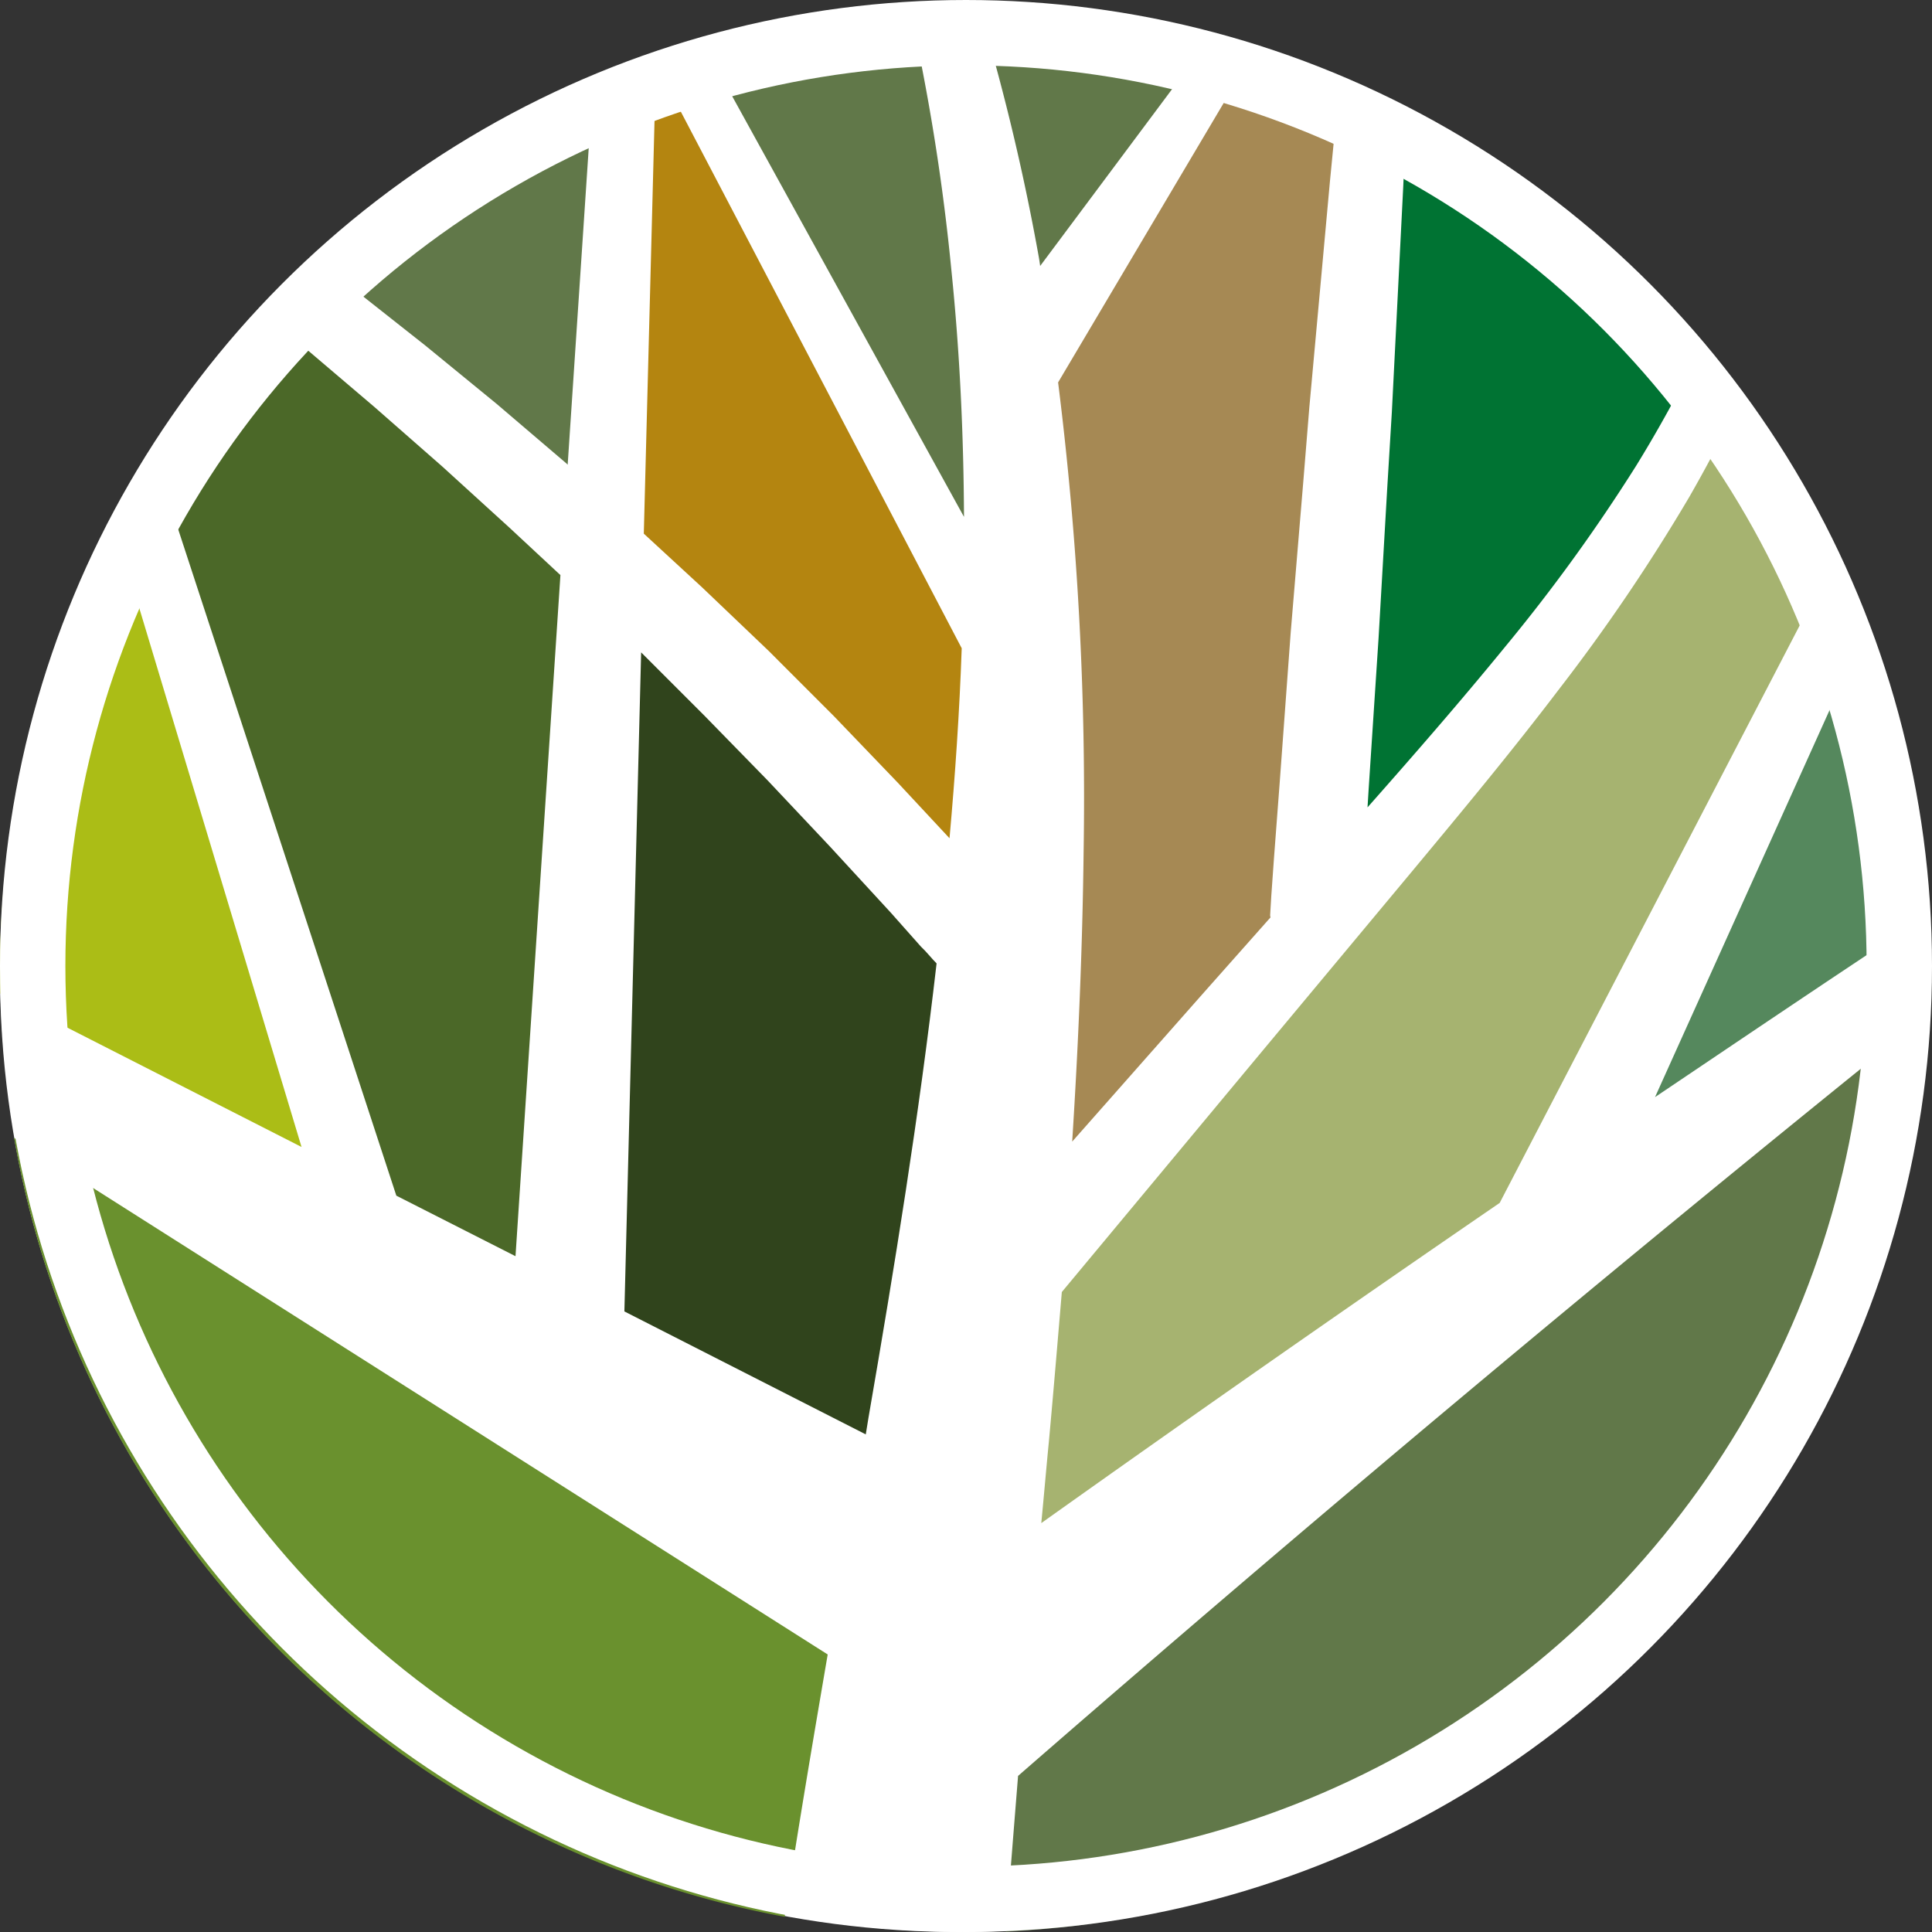 <svg xmlns="http://www.w3.org/2000/svg" width="88.65" height="88.65" viewBox="0 0 88.65 88.65">
  <rect x="0" y="0" width="88.65" height="88.65" fill="#333333" stroke="none"/>
  <g id="Group_1170" data-name="Group 1170" transform="translate(-938 -2210)">
    <g id="Group_1169" data-name="Group 1169" transform="translate(-2 -15.161)">
      <circle id="Ellipse_10" data-name="Ellipse 10" cx="43.997" cy="43.997" r="43.997" transform="translate(940 2225.817)" fill="#fff"/>
      <g id="Group_1166" data-name="Group 1166" transform="translate(940 2225.817)">
        <path id="Path_25" data-name="Path 25" d="M851.136,1910.021l-13.819-7.041c0-.315-.017-.629-.017-.943a43.7,43.7,0,0,1,5.188-20.737Z" transform="translate(-837.3 -1858.048)" fill="#abbd16"/>
        <path id="Path_26" data-name="Path 26" d="M896.275,1838.8l-2.061,31.253-5.468-2.778L877.6,1833.229a44.029,44.029,0,0,1,5.049-6.429l1.922,1.59,3.162,2.69,3.127,2.743,3.075,2.8Z" transform="translate(-870.56 -1813.068)" fill="#4b6828"/>
        <path id="Path_27" data-name="Path 27" d="M933.166,1767.2l-1.153,17.348-.052-.053-3.214-2.743-3.267-2.673-3.319-2.62-1.66-1.258A43.742,43.742,0,0,1,933.166,1767.2Z" transform="translate(-905.965 -1763.881)" fill="#617849"/>
        <path id="Path_28" data-name="Path 28" d="M878.333,2067.006c-.681,3.984-1.362,8-1.974,12.037A44.039,44.039,0,0,1,841,2043.3Z" transform="translate(-840.354 -1991.747)" fill="#6a912e"/>
        <path id="Path_29" data-name="Path 29" d="M1015.625,1930.073c-.8,6.953-1.922,13.888-3.127,20.858-.035.245-.087.507-.122.751l-11.076-5.642.769-30.24,2.9,2.9,2.9,2.97,2.848,3.022,2.813,3.057,1.38,1.555c.262.244.472.524.716.768Z" transform="translate(-972.65 -1886.521)" fill="#30441c"/>
        <path id="Path_30" data-name="Path 30" d="M1020.987,1788.1c-.1,2.918-.3,5.818-.559,8.718l-2.376-2.551-2.935-3.057-2.987-2.988-3.057-2.917-2.673-2.463.559-21.54Z" transform="translate(-976.859 -1759.011)" fill="#b48510"/>
        <path id="Path_31" data-name="Path 31" d="M1034.462,1771.426,1022.6,1749.9a43.078,43.078,0,0,1,9.433-1.5,98.54,98.54,0,0,1,1.852,11.722C1034.27,1763.878,1034.445,1767.652,1034.462,1771.426Z" transform="translate(-990.229 -1748.365)" fill="#617849"/>
        <path id="Path_32" data-name="Path 32" d="M1105.254,1749.633l-7.546,10.115c-.017-.123-.035-.245-.052-.35a102.237,102.237,0,0,0-2.656-11.2A44.119,44.119,0,0,1,1105.254,1749.633Z" transform="translate(-1049.98 -1748.2)" fill="#617849"/>
        <path id="Path_33" data-name="Path 33" d="M1128.075,1761.42l-.4,4.105-.629,6.9-.314,3.442-.28,3.442-.576,6.9-.506,6.9-.262,3.459-.123,1.729-.052.874a.3.3,0,0,0,.017.122l-3.022,3.406-6.079,6.883c.28-4.42.472-8.857.524-13.312a152.86,152.86,0,0,0-1.171-21.523l8.8-14.849A40.577,40.577,0,0,1,1128.075,1761.42Z" transform="translate(-1066.651 -1757.856)" fill="#a68954"/>
        <path id="Path_34" data-name="Path 34" d="M1211.541,1787.744c-.07.157-.14.3-.209.454-.769,1.52-1.607,3.023-2.5,4.473a79.834,79.834,0,0,1-6.045,8.35c-2.027,2.481-4.141,4.909-6.289,7.337l.052-.839.454-6.918.4-6.918.21-3.459.175-3.459.349-6.918.122-2.848A43.811,43.811,0,0,1,1211.541,1787.744Z" transform="translate(-1133.749 -1771.968)" fill="#007333"/>
        <path id="Path_35" data-name="Path 35" d="M1143.34,2013.1a44.028,44.028,0,0,1-41.84,41.7c.175-2.376.367-4.752.559-7.145Q1122.342,2029.993,1143.34,2013.1Z" transform="translate(-1055.345 -1966.823)" fill="#617849"/>
        <path id="Path_36" data-name="Path 36" d="M1146.962,1859.285l-15.129,29.122q-10.587,7.258-21.034,14.692c.122-1.24.227-2.5.349-3.739.21-2.288.4-4.577.594-6.865l9.433-11.338,6.726-8.071c2.236-2.69,4.489-5.4,6.638-8.228a85.33,85.33,0,0,0,5.992-8.84c.751-1.31,1.468-2.656,2.131-4.018A44.061,44.061,0,0,1,1146.962,1859.285Z" transform="translate(-1063.02 -1833.867)" fill="#a6b370"/>
        <path id="Path_37" data-name="Path 37" d="M1284.037,1925.923c-4.036,2.656-8.036,5.363-12.037,8.054l9.416-20.877A43.845,43.845,0,0,1,1284.037,1925.923Z" transform="translate(-1196.059 -1884.292)" fill="#55885d"/>
      </g>
    </g>
    <g id="Group_1168" data-name="Group 1168" transform="translate(2.006 -13)">
      <g id="Ellipse_10-2" data-name="Ellipse 10" transform="translate(935.994 2223)" fill="none" stroke="#fff" stroke-width="3">
        <circle cx="44.325" cy="44.325" r="44.325" stroke="none"/>
        <circle cx="44.325" cy="44.325" r="42.825" fill="none"/>
      </g>
    </g>
  </g>
</svg>
